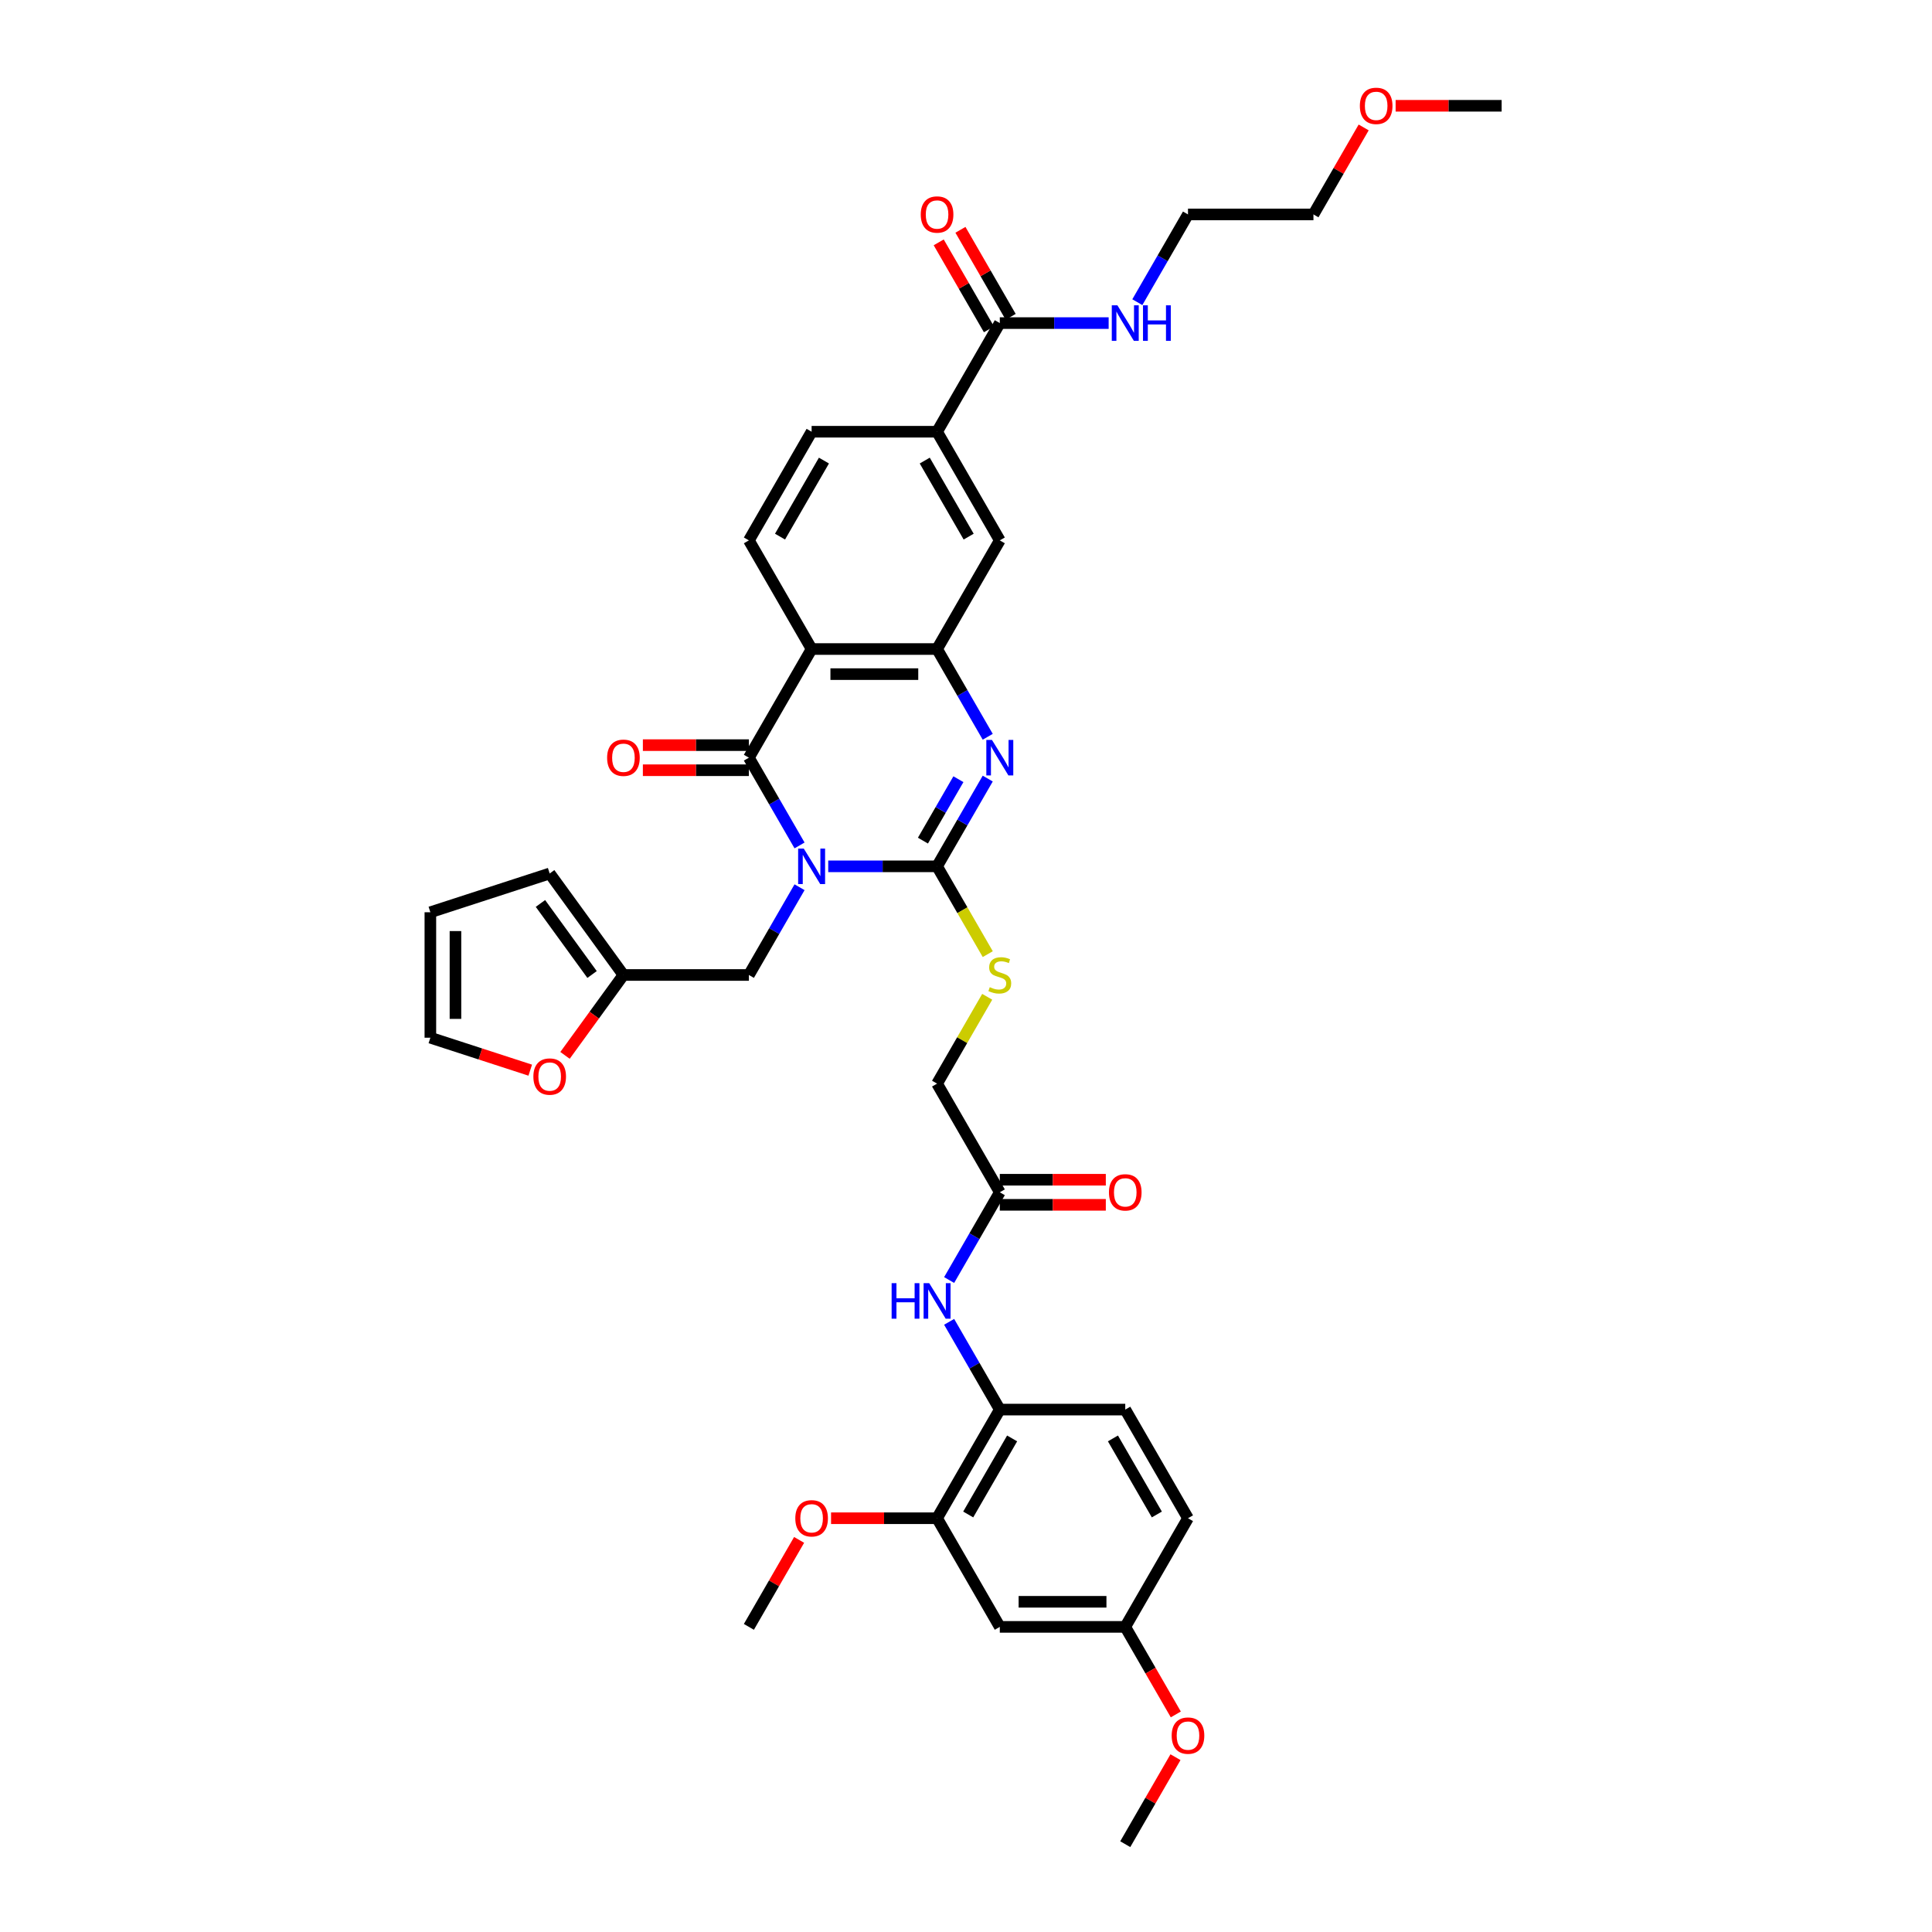 <?xml version='1.0' encoding='iso-8859-1'?>
<svg version='1.1' baseProfile='full'
              xmlns='http://www.w3.org/2000/svg'
                      xmlns:rdkit='http://www.rdkit.org/xml'
                      xmlns:xlink='http://www.w3.org/1999/xlink'
                  xml:space='preserve'
width='1000px' height='1000px' viewBox='0 0 1000 1000'>
<!-- END OF HEADER -->
<rect style='opacity:1.0;fill:#FFFFFF;stroke:none' width='1000' height='1000' x='0' y='0'> </rect>
<path class='bond-0' d='M 428.688,448.412 L 456.857,448.412' style='fill:none;fill-rule:evenodd;stroke:#0000FF;stroke-width:6px;stroke-linecap:butt;stroke-linejoin:miter;stroke-opacity:1' />
<path class='bond-0' d='M 456.857,448.412 L 485.027,448.412' style='fill:none;fill-rule:evenodd;stroke:#000000;stroke-width:6px;stroke-linecap:butt;stroke-linejoin:miter;stroke-opacity:1' />
<path class='bond-1' d='M 413.844,437.594 L 400.733,414.885' style='fill:none;fill-rule:evenodd;stroke:#0000FF;stroke-width:6px;stroke-linecap:butt;stroke-linejoin:miter;stroke-opacity:1' />
<path class='bond-1' d='M 400.733,414.885 L 387.622,392.175' style='fill:none;fill-rule:evenodd;stroke:#000000;stroke-width:6px;stroke-linecap:butt;stroke-linejoin:miter;stroke-opacity:1' />
<path class='bond-5' d='M 413.844,459.231 L 400.733,481.94' style='fill:none;fill-rule:evenodd;stroke:#0000FF;stroke-width:6px;stroke-linecap:butt;stroke-linejoin:miter;stroke-opacity:1' />
<path class='bond-5' d='M 400.733,481.94 L 387.622,504.649' style='fill:none;fill-rule:evenodd;stroke:#000000;stroke-width:6px;stroke-linecap:butt;stroke-linejoin:miter;stroke-opacity:1' />
<path class='bond-2' d='M 485.027,448.412 L 498.138,425.703' style='fill:none;fill-rule:evenodd;stroke:#000000;stroke-width:6px;stroke-linecap:butt;stroke-linejoin:miter;stroke-opacity:1' />
<path class='bond-2' d='M 498.138,425.703 L 511.249,402.994' style='fill:none;fill-rule:evenodd;stroke:#0000FF;stroke-width:6px;stroke-linecap:butt;stroke-linejoin:miter;stroke-opacity:1' />
<path class='bond-2' d='M 477.713,435.106 L 486.891,419.21' style='fill:none;fill-rule:evenodd;stroke:#000000;stroke-width:6px;stroke-linecap:butt;stroke-linejoin:miter;stroke-opacity:1' />
<path class='bond-2' d='M 486.891,419.21 L 496.069,403.313' style='fill:none;fill-rule:evenodd;stroke:#0000FF;stroke-width:6px;stroke-linecap:butt;stroke-linejoin:miter;stroke-opacity:1' />
<path class='bond-6' d='M 485.027,448.412 L 498.146,471.135' style='fill:none;fill-rule:evenodd;stroke:#000000;stroke-width:6px;stroke-linecap:butt;stroke-linejoin:miter;stroke-opacity:1' />
<path class='bond-6' d='M 498.146,471.135 L 511.264,493.857' style='fill:none;fill-rule:evenodd;stroke:#CCCC00;stroke-width:6px;stroke-linecap:butt;stroke-linejoin:miter;stroke-opacity:1' />
<path class='bond-3' d='M 387.622,392.175 L 420.09,335.938' style='fill:none;fill-rule:evenodd;stroke:#000000;stroke-width:6px;stroke-linecap:butt;stroke-linejoin:miter;stroke-opacity:1' />
<path class='bond-17' d='M 387.622,385.682 L 360.186,385.682' style='fill:none;fill-rule:evenodd;stroke:#000000;stroke-width:6px;stroke-linecap:butt;stroke-linejoin:miter;stroke-opacity:1' />
<path class='bond-17' d='M 360.186,385.682 L 332.75,385.682' style='fill:none;fill-rule:evenodd;stroke:#FF0000;stroke-width:6px;stroke-linecap:butt;stroke-linejoin:miter;stroke-opacity:1' />
<path class='bond-17' d='M 387.622,398.669 L 360.186,398.669' style='fill:none;fill-rule:evenodd;stroke:#000000;stroke-width:6px;stroke-linecap:butt;stroke-linejoin:miter;stroke-opacity:1' />
<path class='bond-17' d='M 360.186,398.669 L 332.75,398.669' style='fill:none;fill-rule:evenodd;stroke:#FF0000;stroke-width:6px;stroke-linecap:butt;stroke-linejoin:miter;stroke-opacity:1' />
<path class='bond-38' d='M 511.249,381.357 L 498.138,358.648' style='fill:none;fill-rule:evenodd;stroke:#0000FF;stroke-width:6px;stroke-linecap:butt;stroke-linejoin:miter;stroke-opacity:1' />
<path class='bond-38' d='M 498.138,358.648 L 485.027,335.938' style='fill:none;fill-rule:evenodd;stroke:#000000;stroke-width:6px;stroke-linecap:butt;stroke-linejoin:miter;stroke-opacity:1' />
<path class='bond-4' d='M 420.09,335.938 L 485.027,335.938' style='fill:none;fill-rule:evenodd;stroke:#000000;stroke-width:6px;stroke-linecap:butt;stroke-linejoin:miter;stroke-opacity:1' />
<path class='bond-4' d='M 429.831,348.926 L 475.286,348.926' style='fill:none;fill-rule:evenodd;stroke:#000000;stroke-width:6px;stroke-linecap:butt;stroke-linejoin:miter;stroke-opacity:1' />
<path class='bond-9' d='M 420.09,335.938 L 387.622,279.701' style='fill:none;fill-rule:evenodd;stroke:#000000;stroke-width:6px;stroke-linecap:butt;stroke-linejoin:miter;stroke-opacity:1' />
<path class='bond-8' d='M 485.027,335.938 L 517.495,279.701' style='fill:none;fill-rule:evenodd;stroke:#000000;stroke-width:6px;stroke-linecap:butt;stroke-linejoin:miter;stroke-opacity:1' />
<path class='bond-14' d='M 387.622,504.649 L 322.685,504.649' style='fill:none;fill-rule:evenodd;stroke:#000000;stroke-width:6px;stroke-linecap:butt;stroke-linejoin:miter;stroke-opacity:1' />
<path class='bond-26' d='M 510.979,515.936 L 498.003,538.411' style='fill:none;fill-rule:evenodd;stroke:#CCCC00;stroke-width:6px;stroke-linecap:butt;stroke-linejoin:miter;stroke-opacity:1' />
<path class='bond-26' d='M 498.003,538.411 L 485.027,560.886' style='fill:none;fill-rule:evenodd;stroke:#000000;stroke-width:6px;stroke-linecap:butt;stroke-linejoin:miter;stroke-opacity:1' />
<path class='bond-7' d='M 517.495,167.228 L 485.027,223.464' style='fill:none;fill-rule:evenodd;stroke:#000000;stroke-width:6px;stroke-linecap:butt;stroke-linejoin:miter;stroke-opacity:1' />
<path class='bond-20' d='M 523.119,163.981 L 510.12,141.466' style='fill:none;fill-rule:evenodd;stroke:#000000;stroke-width:6px;stroke-linecap:butt;stroke-linejoin:miter;stroke-opacity:1' />
<path class='bond-20' d='M 510.12,141.466 L 497.122,118.952' style='fill:none;fill-rule:evenodd;stroke:#FF0000;stroke-width:6px;stroke-linecap:butt;stroke-linejoin:miter;stroke-opacity:1' />
<path class='bond-20' d='M 511.872,170.474 L 498.873,147.96' style='fill:none;fill-rule:evenodd;stroke:#000000;stroke-width:6px;stroke-linecap:butt;stroke-linejoin:miter;stroke-opacity:1' />
<path class='bond-20' d='M 498.873,147.96 L 485.874,125.445' style='fill:none;fill-rule:evenodd;stroke:#FF0000;stroke-width:6px;stroke-linecap:butt;stroke-linejoin:miter;stroke-opacity:1' />
<path class='bond-27' d='M 517.495,167.228 L 545.665,167.228' style='fill:none;fill-rule:evenodd;stroke:#000000;stroke-width:6px;stroke-linecap:butt;stroke-linejoin:miter;stroke-opacity:1' />
<path class='bond-27' d='M 545.665,167.228 L 573.835,167.228' style='fill:none;fill-rule:evenodd;stroke:#0000FF;stroke-width:6px;stroke-linecap:butt;stroke-linejoin:miter;stroke-opacity:1' />
<path class='bond-40' d='M 517.495,279.701 L 485.027,223.464' style='fill:none;fill-rule:evenodd;stroke:#000000;stroke-width:6px;stroke-linecap:butt;stroke-linejoin:miter;stroke-opacity:1' />
<path class='bond-40' d='M 501.378,277.76 L 478.65,238.394' style='fill:none;fill-rule:evenodd;stroke:#000000;stroke-width:6px;stroke-linecap:butt;stroke-linejoin:miter;stroke-opacity:1' />
<path class='bond-19' d='M 387.622,279.701 L 420.09,223.464' style='fill:none;fill-rule:evenodd;stroke:#000000;stroke-width:6px;stroke-linecap:butt;stroke-linejoin:miter;stroke-opacity:1' />
<path class='bond-19' d='M 403.739,277.76 L 426.467,238.394' style='fill:none;fill-rule:evenodd;stroke:#000000;stroke-width:6px;stroke-linecap:butt;stroke-linejoin:miter;stroke-opacity:1' />
<path class='bond-10' d='M 491.273,662.542 L 504.384,639.833' style='fill:none;fill-rule:evenodd;stroke:#0000FF;stroke-width:6px;stroke-linecap:butt;stroke-linejoin:miter;stroke-opacity:1' />
<path class='bond-10' d='M 504.384,639.833 L 517.495,617.123' style='fill:none;fill-rule:evenodd;stroke:#000000;stroke-width:6px;stroke-linecap:butt;stroke-linejoin:miter;stroke-opacity:1' />
<path class='bond-12' d='M 491.273,684.179 L 504.384,706.888' style='fill:none;fill-rule:evenodd;stroke:#0000FF;stroke-width:6px;stroke-linecap:butt;stroke-linejoin:miter;stroke-opacity:1' />
<path class='bond-12' d='M 504.384,706.888 L 517.495,729.597' style='fill:none;fill-rule:evenodd;stroke:#000000;stroke-width:6px;stroke-linecap:butt;stroke-linejoin:miter;stroke-opacity:1' />
<path class='bond-11' d='M 485.027,223.464 L 420.09,223.464' style='fill:none;fill-rule:evenodd;stroke:#000000;stroke-width:6px;stroke-linecap:butt;stroke-linejoin:miter;stroke-opacity:1' />
<path class='bond-13' d='M 517.495,729.597 L 485.027,785.834' style='fill:none;fill-rule:evenodd;stroke:#000000;stroke-width:6px;stroke-linecap:butt;stroke-linejoin:miter;stroke-opacity:1' />
<path class='bond-13' d='M 523.872,744.527 L 501.145,783.893' style='fill:none;fill-rule:evenodd;stroke:#000000;stroke-width:6px;stroke-linecap:butt;stroke-linejoin:miter;stroke-opacity:1' />
<path class='bond-25' d='M 517.495,729.597 L 582.432,729.597' style='fill:none;fill-rule:evenodd;stroke:#000000;stroke-width:6px;stroke-linecap:butt;stroke-linejoin:miter;stroke-opacity:1' />
<path class='bond-16' d='M 485.027,785.834 L 517.495,842.071' style='fill:none;fill-rule:evenodd;stroke:#000000;stroke-width:6px;stroke-linecap:butt;stroke-linejoin:miter;stroke-opacity:1' />
<path class='bond-30' d='M 485.027,785.834 L 457.591,785.834' style='fill:none;fill-rule:evenodd;stroke:#000000;stroke-width:6px;stroke-linecap:butt;stroke-linejoin:miter;stroke-opacity:1' />
<path class='bond-30' d='M 457.591,785.834 L 430.155,785.834' style='fill:none;fill-rule:evenodd;stroke:#FF0000;stroke-width:6px;stroke-linecap:butt;stroke-linejoin:miter;stroke-opacity:1' />
<path class='bond-18' d='M 322.685,504.649 L 307.568,525.456' style='fill:none;fill-rule:evenodd;stroke:#000000;stroke-width:6px;stroke-linecap:butt;stroke-linejoin:miter;stroke-opacity:1' />
<path class='bond-18' d='M 307.568,525.456 L 292.451,546.262' style='fill:none;fill-rule:evenodd;stroke:#FF0000;stroke-width:6px;stroke-linecap:butt;stroke-linejoin:miter;stroke-opacity:1' />
<path class='bond-21' d='M 322.685,504.649 L 284.516,452.114' style='fill:none;fill-rule:evenodd;stroke:#000000;stroke-width:6px;stroke-linecap:butt;stroke-linejoin:miter;stroke-opacity:1' />
<path class='bond-21' d='M 306.452,504.403 L 279.734,467.628' style='fill:none;fill-rule:evenodd;stroke:#000000;stroke-width:6px;stroke-linecap:butt;stroke-linejoin:miter;stroke-opacity:1' />
<path class='bond-15' d='M 517.495,617.123 L 485.027,560.886' style='fill:none;fill-rule:evenodd;stroke:#000000;stroke-width:6px;stroke-linecap:butt;stroke-linejoin:miter;stroke-opacity:1' />
<path class='bond-24' d='M 517.495,623.617 L 544.931,623.617' style='fill:none;fill-rule:evenodd;stroke:#000000;stroke-width:6px;stroke-linecap:butt;stroke-linejoin:miter;stroke-opacity:1' />
<path class='bond-24' d='M 544.931,623.617 L 572.367,623.617' style='fill:none;fill-rule:evenodd;stroke:#FF0000;stroke-width:6px;stroke-linecap:butt;stroke-linejoin:miter;stroke-opacity:1' />
<path class='bond-24' d='M 517.495,610.63 L 544.931,610.63' style='fill:none;fill-rule:evenodd;stroke:#000000;stroke-width:6px;stroke-linecap:butt;stroke-linejoin:miter;stroke-opacity:1' />
<path class='bond-24' d='M 544.931,610.63 L 572.367,610.63' style='fill:none;fill-rule:evenodd;stroke:#FF0000;stroke-width:6px;stroke-linecap:butt;stroke-linejoin:miter;stroke-opacity:1' />
<path class='bond-41' d='M 517.495,842.071 L 582.432,842.071' style='fill:none;fill-rule:evenodd;stroke:#000000;stroke-width:6px;stroke-linecap:butt;stroke-linejoin:miter;stroke-opacity:1' />
<path class='bond-41' d='M 527.236,829.084 L 572.692,829.084' style='fill:none;fill-rule:evenodd;stroke:#000000;stroke-width:6px;stroke-linecap:butt;stroke-linejoin:miter;stroke-opacity:1' />
<path class='bond-22' d='M 274.451,553.914 L 248.604,545.516' style='fill:none;fill-rule:evenodd;stroke:#FF0000;stroke-width:6px;stroke-linecap:butt;stroke-linejoin:miter;stroke-opacity:1' />
<path class='bond-22' d='M 248.604,545.516 L 222.757,537.118' style='fill:none;fill-rule:evenodd;stroke:#000000;stroke-width:6px;stroke-linecap:butt;stroke-linejoin:miter;stroke-opacity:1' />
<path class='bond-23' d='M 284.516,452.114 L 222.757,472.181' style='fill:none;fill-rule:evenodd;stroke:#000000;stroke-width:6px;stroke-linecap:butt;stroke-linejoin:miter;stroke-opacity:1' />
<path class='bond-39' d='M 222.757,537.118 L 222.757,472.181' style='fill:none;fill-rule:evenodd;stroke:#000000;stroke-width:6px;stroke-linecap:butt;stroke-linejoin:miter;stroke-opacity:1' />
<path class='bond-39' d='M 235.744,527.377 L 235.744,481.922' style='fill:none;fill-rule:evenodd;stroke:#000000;stroke-width:6px;stroke-linecap:butt;stroke-linejoin:miter;stroke-opacity:1' />
<path class='bond-29' d='M 582.432,729.597 L 614.901,785.834' style='fill:none;fill-rule:evenodd;stroke:#000000;stroke-width:6px;stroke-linecap:butt;stroke-linejoin:miter;stroke-opacity:1' />
<path class='bond-29' d='M 576.055,744.527 L 598.783,783.893' style='fill:none;fill-rule:evenodd;stroke:#000000;stroke-width:6px;stroke-linecap:butt;stroke-linejoin:miter;stroke-opacity:1' />
<path class='bond-33' d='M 588.678,156.409 L 601.789,133.7' style='fill:none;fill-rule:evenodd;stroke:#0000FF;stroke-width:6px;stroke-linecap:butt;stroke-linejoin:miter;stroke-opacity:1' />
<path class='bond-33' d='M 601.789,133.7 L 614.901,110.991' style='fill:none;fill-rule:evenodd;stroke:#000000;stroke-width:6px;stroke-linecap:butt;stroke-linejoin:miter;stroke-opacity:1' />
<path class='bond-28' d='M 582.432,842.071 L 614.901,785.834' style='fill:none;fill-rule:evenodd;stroke:#000000;stroke-width:6px;stroke-linecap:butt;stroke-linejoin:miter;stroke-opacity:1' />
<path class='bond-31' d='M 582.432,842.071 L 595.513,864.729' style='fill:none;fill-rule:evenodd;stroke:#000000;stroke-width:6px;stroke-linecap:butt;stroke-linejoin:miter;stroke-opacity:1' />
<path class='bond-31' d='M 595.513,864.729 L 608.595,887.386' style='fill:none;fill-rule:evenodd;stroke:#FF0000;stroke-width:6px;stroke-linecap:butt;stroke-linejoin:miter;stroke-opacity:1' />
<path class='bond-35' d='M 413.619,797.043 L 400.62,819.557' style='fill:none;fill-rule:evenodd;stroke:#FF0000;stroke-width:6px;stroke-linecap:butt;stroke-linejoin:miter;stroke-opacity:1' />
<path class='bond-35' d='M 400.62,819.557 L 387.622,842.071' style='fill:none;fill-rule:evenodd;stroke:#000000;stroke-width:6px;stroke-linecap:butt;stroke-linejoin:miter;stroke-opacity:1' />
<path class='bond-36' d='M 608.43,909.517 L 595.431,932.031' style='fill:none;fill-rule:evenodd;stroke:#FF0000;stroke-width:6px;stroke-linecap:butt;stroke-linejoin:miter;stroke-opacity:1' />
<path class='bond-36' d='M 595.431,932.031 L 582.432,954.545' style='fill:none;fill-rule:evenodd;stroke:#000000;stroke-width:6px;stroke-linecap:butt;stroke-linejoin:miter;stroke-opacity:1' />
<path class='bond-32' d='M 705.835,65.962 L 692.836,88.476' style='fill:none;fill-rule:evenodd;stroke:#FF0000;stroke-width:6px;stroke-linecap:butt;stroke-linejoin:miter;stroke-opacity:1' />
<path class='bond-32' d='M 692.836,88.476 L 679.838,110.991' style='fill:none;fill-rule:evenodd;stroke:#000000;stroke-width:6px;stroke-linecap:butt;stroke-linejoin:miter;stroke-opacity:1' />
<path class='bond-37' d='M 722.371,54.754 L 749.807,54.754' style='fill:none;fill-rule:evenodd;stroke:#FF0000;stroke-width:6px;stroke-linecap:butt;stroke-linejoin:miter;stroke-opacity:1' />
<path class='bond-37' d='M 749.807,54.754 L 777.243,54.754' style='fill:none;fill-rule:evenodd;stroke:#000000;stroke-width:6px;stroke-linecap:butt;stroke-linejoin:miter;stroke-opacity:1' />
<path class='bond-34' d='M 614.901,110.991 L 679.838,110.991' style='fill:none;fill-rule:evenodd;stroke:#000000;stroke-width:6px;stroke-linecap:butt;stroke-linejoin:miter;stroke-opacity:1' />
<path  class='atom-0' d='M 416.025 439.217
L 422.051 448.958
Q 422.649 449.919, 423.61 451.659
Q 424.571 453.4, 424.623 453.504
L 424.623 439.217
L 427.064 439.217
L 427.064 457.608
L 424.545 457.608
L 418.077 446.958
Q 417.324 445.711, 416.518 444.282
Q 415.739 442.854, 415.505 442.412
L 415.505 457.608
L 413.116 457.608
L 413.116 439.217
L 416.025 439.217
' fill='#0000FF'/>
<path  class='atom-3' d='M 513.43 382.98
L 519.456 392.721
Q 520.054 393.682, 521.015 395.422
Q 521.976 397.163, 522.028 397.267
L 522.028 382.98
L 524.47 382.98
L 524.47 401.371
L 521.95 401.371
L 515.482 390.721
Q 514.729 389.474, 513.924 388.046
Q 513.145 386.617, 512.911 386.175
L 512.911 401.371
L 510.521 401.371
L 510.521 382.98
L 513.43 382.98
' fill='#0000FF'/>
<path  class='atom-7' d='M 512.3 510.961
Q 512.508 511.039, 513.365 511.403
Q 514.223 511.767, 515.158 512
Q 516.119 512.208, 517.054 512.208
Q 518.794 512.208, 519.807 511.377
Q 520.82 510.52, 520.82 509.039
Q 520.82 508.026, 520.301 507.403
Q 519.807 506.779, 519.028 506.442
Q 518.249 506.104, 516.95 505.714
Q 515.313 505.221, 514.326 504.753
Q 513.365 504.286, 512.664 503.299
Q 511.989 502.312, 511.989 500.649
Q 511.989 498.338, 513.547 496.909
Q 515.132 495.48, 518.249 495.48
Q 520.379 495.48, 522.794 496.493
L 522.197 498.493
Q 519.989 497.584, 518.327 497.584
Q 516.534 497.584, 515.547 498.338
Q 514.56 499.065, 514.586 500.338
Q 514.586 501.325, 515.08 501.922
Q 515.599 502.52, 516.326 502.857
Q 517.08 503.195, 518.327 503.585
Q 519.989 504.104, 520.976 504.624
Q 521.963 505.143, 522.664 506.208
Q 523.392 507.247, 523.392 509.039
Q 523.392 511.585, 521.677 512.961
Q 519.989 514.312, 517.158 514.312
Q 515.521 514.312, 514.274 513.948
Q 513.054 513.611, 511.599 513.013
L 512.3 510.961
' fill='#CCCC00'/>
<path  class='atom-11' d='M 461.507 664.165
L 464 664.165
L 464 671.984
L 473.403 671.984
L 473.403 664.165
L 475.897 664.165
L 475.897 682.556
L 473.403 682.556
L 473.403 674.062
L 464 674.062
L 464 682.556
L 461.507 682.556
L 461.507 664.165
' fill='#0000FF'/>
<path  class='atom-11' d='M 480.962 664.165
L 486.988 673.906
Q 487.585 674.867, 488.546 676.607
Q 489.508 678.348, 489.56 678.452
L 489.56 664.165
L 492.001 664.165
L 492.001 682.556
L 489.482 682.556
L 483.014 671.906
Q 482.261 670.659, 481.455 669.23
Q 480.676 667.802, 480.442 667.36
L 480.442 682.556
L 478.053 682.556
L 478.053 664.165
L 480.962 664.165
' fill='#0000FF'/>
<path  class='atom-18' d='M 314.243 392.227
Q 314.243 387.812, 316.425 385.344
Q 318.607 382.877, 322.685 382.877
Q 326.763 382.877, 328.945 385.344
Q 331.126 387.812, 331.126 392.227
Q 331.126 396.695, 328.919 399.241
Q 326.711 401.76, 322.685 401.76
Q 318.633 401.76, 316.425 399.241
Q 314.243 396.721, 314.243 392.227
M 322.685 399.682
Q 325.49 399.682, 326.996 397.812
Q 328.529 395.916, 328.529 392.227
Q 328.529 388.617, 326.996 386.799
Q 325.49 384.955, 322.685 384.955
Q 319.879 384.955, 318.347 386.773
Q 316.84 388.591, 316.84 392.227
Q 316.84 395.942, 318.347 397.812
Q 319.879 399.682, 322.685 399.682
' fill='#FF0000'/>
<path  class='atom-19' d='M 276.074 557.236
Q 276.074 552.821, 278.256 550.353
Q 280.438 547.886, 284.516 547.886
Q 288.594 547.886, 290.776 550.353
Q 292.958 552.821, 292.958 557.236
Q 292.958 561.704, 290.75 564.25
Q 288.542 566.769, 284.516 566.769
Q 280.464 566.769, 278.256 564.25
Q 276.074 561.73, 276.074 557.236
M 284.516 564.691
Q 287.321 564.691, 288.828 562.821
Q 290.36 560.925, 290.36 557.236
Q 290.36 553.626, 288.828 551.808
Q 287.321 549.964, 284.516 549.964
Q 281.71 549.964, 280.178 551.782
Q 278.671 553.6, 278.671 557.236
Q 278.671 560.951, 280.178 562.821
Q 281.71 564.691, 284.516 564.691
' fill='#FF0000'/>
<path  class='atom-21' d='M 476.585 111.042
Q 476.585 106.627, 478.767 104.159
Q 480.949 101.692, 485.027 101.692
Q 489.105 101.692, 491.287 104.159
Q 493.469 106.627, 493.469 111.042
Q 493.469 115.51, 491.261 118.056
Q 489.053 120.575, 485.027 120.575
Q 480.975 120.575, 478.767 118.056
Q 476.585 115.536, 476.585 111.042
M 485.027 118.497
Q 487.832 118.497, 489.339 116.627
Q 490.871 114.731, 490.871 111.042
Q 490.871 107.432, 489.339 105.614
Q 487.832 103.77, 485.027 103.77
Q 482.222 103.77, 480.689 105.588
Q 479.183 107.406, 479.183 111.042
Q 479.183 114.757, 480.689 116.627
Q 482.222 118.497, 485.027 118.497
' fill='#FF0000'/>
<path  class='atom-25' d='M 573.99 617.175
Q 573.99 612.76, 576.172 610.292
Q 578.354 607.825, 582.432 607.825
Q 586.51 607.825, 588.692 610.292
Q 590.874 612.76, 590.874 617.175
Q 590.874 621.643, 588.666 624.189
Q 586.458 626.708, 582.432 626.708
Q 578.38 626.708, 576.172 624.189
Q 573.99 621.669, 573.99 617.175
M 582.432 624.63
Q 585.238 624.63, 586.744 622.76
Q 588.277 620.864, 588.277 617.175
Q 588.277 613.565, 586.744 611.747
Q 585.238 609.902, 582.432 609.902
Q 579.627 609.902, 578.094 611.721
Q 576.588 613.539, 576.588 617.175
Q 576.588 620.89, 578.094 622.76
Q 579.627 624.63, 582.432 624.63
' fill='#FF0000'/>
<path  class='atom-28' d='M 578.367 158.032
L 584.393 167.773
Q 584.991 168.734, 585.952 170.474
Q 586.913 172.215, 586.965 172.319
L 586.965 158.032
L 589.406 158.032
L 589.406 176.423
L 586.887 176.423
L 580.419 165.773
Q 579.666 164.526, 578.861 163.098
Q 578.081 161.669, 577.848 161.227
L 577.848 176.423
L 575.458 176.423
L 575.458 158.032
L 578.367 158.032
' fill='#0000FF'/>
<path  class='atom-28' d='M 591.614 158.032
L 594.108 158.032
L 594.108 165.851
L 603.511 165.851
L 603.511 158.032
L 606.004 158.032
L 606.004 176.423
L 603.511 176.423
L 603.511 167.929
L 594.108 167.929
L 594.108 176.423
L 591.614 176.423
L 591.614 158.032
' fill='#0000FF'/>
<path  class='atom-31' d='M 411.648 785.886
Q 411.648 781.471, 413.83 779.003
Q 416.012 776.536, 420.09 776.536
Q 424.168 776.536, 426.35 779.003
Q 428.532 781.471, 428.532 785.886
Q 428.532 790.354, 426.324 792.9
Q 424.116 795.419, 420.09 795.419
Q 416.038 795.419, 413.83 792.9
Q 411.648 790.38, 411.648 785.886
M 420.09 793.341
Q 422.895 793.341, 424.402 791.471
Q 425.934 789.575, 425.934 785.886
Q 425.934 782.276, 424.402 780.458
Q 422.895 778.613, 420.09 778.613
Q 417.285 778.613, 415.752 780.432
Q 414.246 782.25, 414.246 785.886
Q 414.246 789.601, 415.752 791.471
Q 417.285 793.341, 420.09 793.341
' fill='#FF0000'/>
<path  class='atom-32' d='M 606.459 898.36
Q 606.459 893.945, 608.641 891.477
Q 610.823 889.009, 614.901 889.009
Q 618.979 889.009, 621.161 891.477
Q 623.342 893.945, 623.342 898.36
Q 623.342 902.828, 621.135 905.374
Q 618.927 907.893, 614.901 907.893
Q 610.849 907.893, 608.641 905.374
Q 606.459 902.854, 606.459 898.36
M 614.901 905.815
Q 617.706 905.815, 619.212 903.945
Q 620.745 902.049, 620.745 898.36
Q 620.745 894.75, 619.212 892.932
Q 617.706 891.087, 614.901 891.087
Q 612.095 891.087, 610.563 892.906
Q 609.056 894.724, 609.056 898.36
Q 609.056 902.075, 610.563 903.945
Q 612.095 905.815, 614.901 905.815
' fill='#FF0000'/>
<path  class='atom-33' d='M 703.864 54.806
Q 703.864 50.39, 706.046 47.922
Q 708.228 45.455, 712.306 45.455
Q 716.384 45.455, 718.566 47.922
Q 720.748 50.39, 720.748 54.806
Q 720.748 59.273, 718.54 61.819
Q 716.332 64.338, 712.306 64.338
Q 708.254 64.338, 706.046 61.819
Q 703.864 59.299, 703.864 54.806
M 712.306 62.26
Q 715.111 62.26, 716.618 60.39
Q 718.15 58.494, 718.15 54.806
Q 718.15 51.195, 716.618 49.377
Q 715.111 47.532, 712.306 47.532
Q 709.501 47.532, 707.968 49.351
Q 706.462 51.169, 706.462 54.806
Q 706.462 58.52, 707.968 60.39
Q 709.501 62.26, 712.306 62.26
' fill='#FF0000'/>
</svg>
